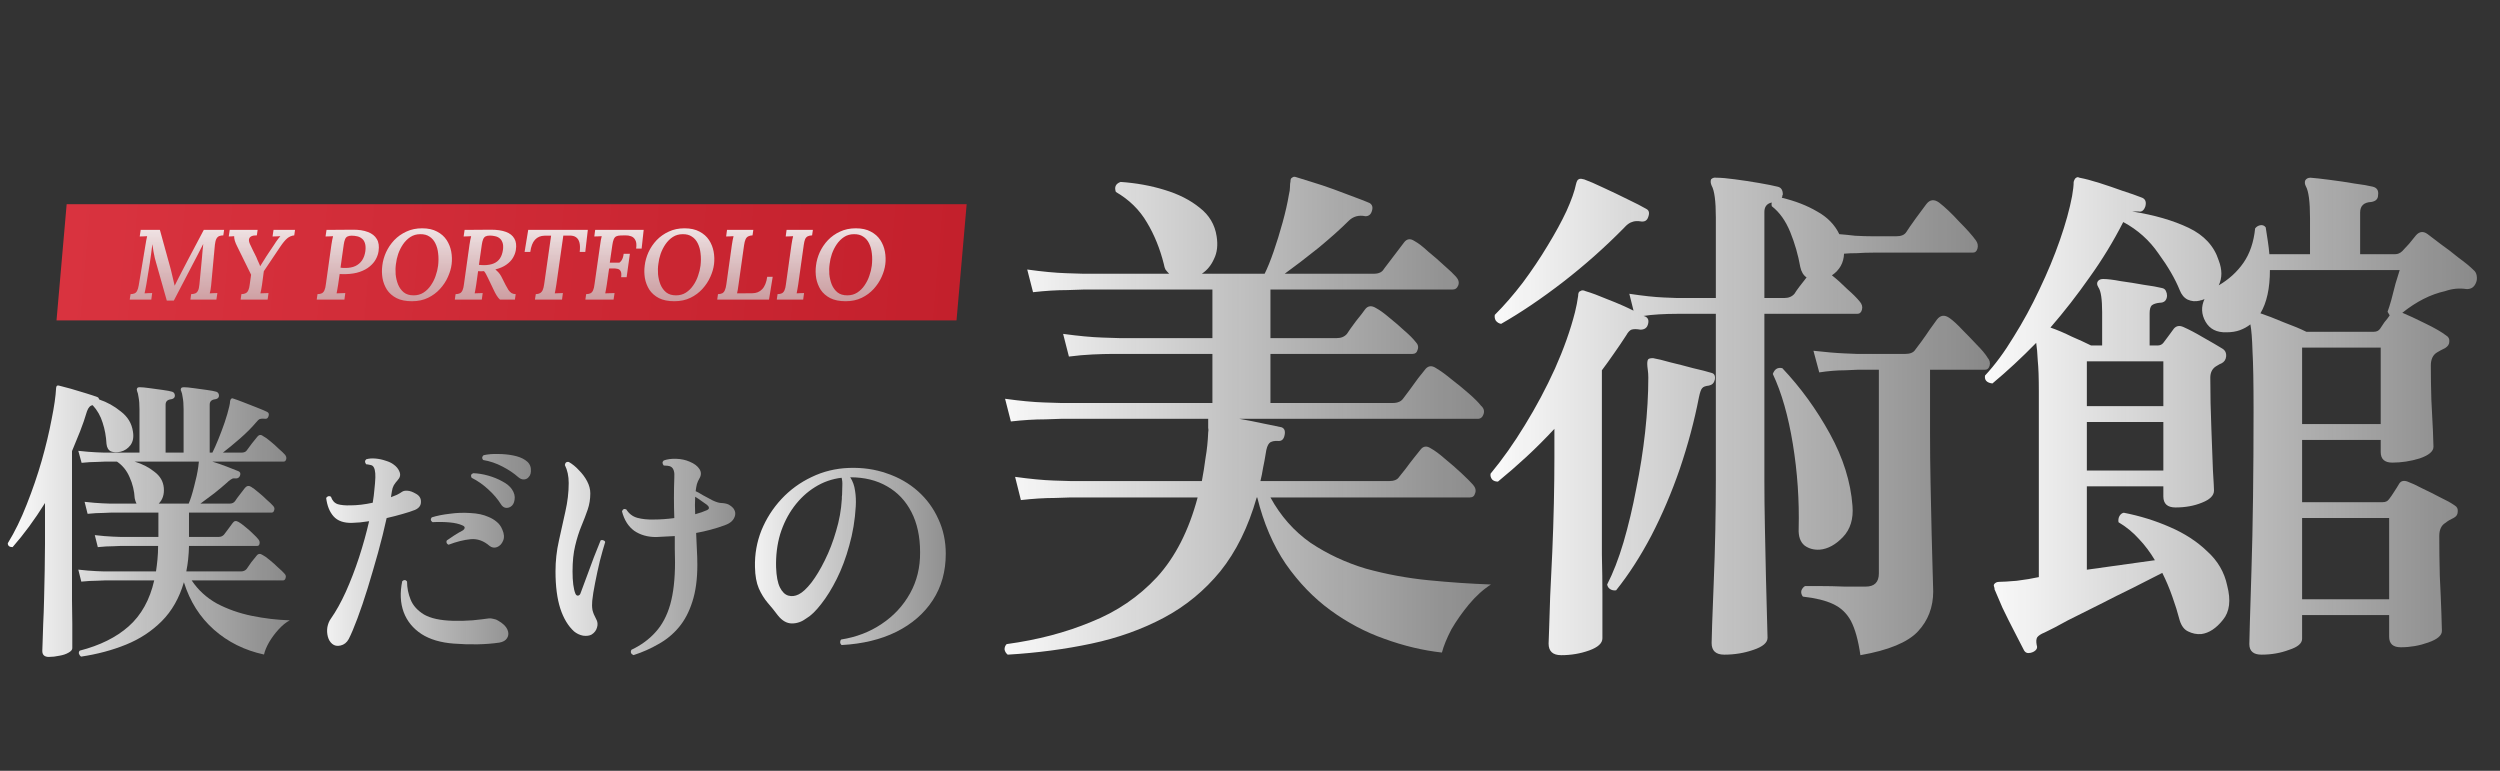 <svg width="600" height="185" viewBox="0 0 600 185" fill="none" xmlns="http://www.w3.org/2000/svg">
<rect x="0" y="0" width="600" height="185" fill="#333333" stroke="none"/>
<path d="M241.85 157.117C241.428 156.779 241.175 156.357 241.091 155.85C241.091 155.344 241.26 154.922 241.597 154.584C249.026 153.571 255.779 151.799 261.857 149.266C268.019 146.818 273.295 143.231 277.684 138.503C282.074 133.692 285.324 127.319 287.434 119.384C284.311 119.384 281.272 119.384 278.317 119.384C275.447 119.384 272.788 119.384 270.34 119.384C266.541 119.384 263.418 119.384 260.97 119.384C258.607 119.384 257.298 119.384 257.045 119.384C257.045 119.384 255.779 119.426 253.246 119.51C250.714 119.51 247.97 119.679 245.016 120.017L243.623 114.446C247.253 114.952 250.376 115.247 252.993 115.332C255.694 115.416 257.045 115.458 257.045 115.458H288.447C288.785 113.686 289.08 111.829 289.333 109.887C289.671 107.946 289.882 105.92 289.966 103.809C290.051 103.387 290.051 103.007 289.966 102.67C289.966 102.248 289.966 101.868 289.966 101.53C289.966 101.108 289.966 100.77 289.966 100.517C286.421 100.517 282.96 100.517 279.583 100.517C276.291 100.517 273.252 100.517 270.467 100.517C265.993 100.517 262.321 100.517 259.451 100.517C256.665 100.517 255.061 100.517 254.639 100.517C254.639 100.517 253.373 100.559 250.841 100.644C248.308 100.644 245.565 100.813 242.61 101.15L241.217 95.706C244.847 96.212 247.97 96.508 250.587 96.592C253.289 96.676 254.639 96.719 254.639 96.719H290.979V84.943H268.694C268.694 84.943 268.061 84.943 266.795 84.943C265.613 84.943 264.093 84.985 262.236 85.07C260.379 85.154 258.48 85.323 256.538 85.576L255.146 80.131C258.86 80.638 262.025 80.933 264.642 81.018C267.259 81.102 268.567 81.144 268.567 81.144H290.979V69.495C287.856 69.495 284.817 69.495 281.863 69.495C278.993 69.495 276.333 69.495 273.885 69.495C270.002 69.495 266.795 69.495 264.262 69.495C261.814 69.495 260.379 69.495 259.957 69.495C259.957 69.495 258.691 69.537 256.159 69.622C253.626 69.622 250.883 69.791 247.928 70.128L246.535 64.684C250.165 65.19 253.289 65.486 255.905 65.57C258.607 65.654 259.957 65.697 259.957 65.697H280.596C280.259 65.359 279.963 65.021 279.71 64.684C279.541 64.346 279.415 63.924 279.33 63.417C278.402 59.703 277.051 56.369 275.278 53.414C273.506 50.375 271.015 47.927 267.808 46.07C267.386 44.889 267.765 44.087 268.947 43.664C272.661 43.918 276.165 44.551 279.457 45.564C282.833 46.577 285.661 48.012 287.94 49.869C290.22 51.642 291.57 53.921 291.992 56.706C292.33 58.817 292.119 60.632 291.359 62.151C290.684 63.671 289.713 64.852 288.447 65.697H303.515C304.19 64.346 304.908 62.573 305.667 60.379C306.427 58.184 307.145 55.862 307.82 53.414C308.495 50.966 309.002 48.729 309.339 46.703C309.508 46.028 309.593 45.437 309.593 44.931C309.593 44.34 309.635 43.876 309.719 43.538C309.719 43.031 309.846 42.736 310.099 42.652C310.352 42.398 310.69 42.356 311.112 42.525C311.956 42.778 313.18 43.158 314.784 43.664C316.472 44.171 318.245 44.762 320.102 45.437C321.959 46.112 323.647 46.746 325.167 47.337C326.771 47.927 327.953 48.392 328.712 48.729C329.388 49.151 329.556 49.827 329.219 50.755C328.965 51.515 328.459 51.895 327.699 51.895C326.095 51.557 324.745 51.937 323.647 53.035C321.79 54.892 319.385 57.044 316.43 59.492C313.476 61.856 310.774 63.924 308.326 65.697H329.725C330.907 65.697 331.709 65.317 332.131 64.557C332.637 63.882 333.439 62.827 334.537 61.391C335.719 59.872 336.521 58.817 336.943 58.226C337.618 57.297 338.462 57.171 339.475 57.846C340.404 58.352 341.501 59.197 342.767 60.379C344.118 61.476 345.426 62.615 346.692 63.797C347.959 64.895 348.887 65.781 349.478 66.456C350.069 67.132 350.238 67.807 349.985 68.482C349.731 69.157 349.267 69.495 348.592 69.495H304.908V81.144H320.862C321.875 81.144 322.677 80.807 323.268 80.131C323.69 79.456 324.407 78.443 325.42 77.092C326.517 75.742 327.235 74.813 327.573 74.307C328.248 73.378 329.134 73.252 330.232 73.927C331.16 74.433 332.215 75.193 333.397 76.206C334.663 77.219 335.887 78.274 337.069 79.372C338.251 80.385 339.137 81.271 339.728 82.031C340.319 82.621 340.488 83.255 340.235 83.93C340.066 84.605 339.644 84.943 338.969 84.943H304.908V96.719H334.284C335.465 96.719 336.309 96.339 336.816 95.579C337.154 95.157 337.66 94.482 338.335 93.553C339.011 92.624 339.686 91.696 340.361 90.767C341.121 89.839 341.628 89.206 341.881 88.868C342.641 87.771 343.569 87.602 344.666 88.362C345.679 88.953 346.903 89.839 348.338 91.021C349.773 92.118 351.166 93.258 352.517 94.439C353.868 95.621 354.838 96.592 355.429 97.352C356.105 97.943 356.316 98.618 356.062 99.378C355.809 100.137 355.345 100.517 354.669 100.517H297.437C299.378 100.855 301.32 101.235 303.261 101.657C305.287 102.079 306.722 102.374 307.567 102.543C308.242 102.796 308.495 103.387 308.326 104.316C308.157 105.329 307.693 105.835 306.933 105.835C305.836 105.751 305.076 105.92 304.654 106.342C304.232 106.764 303.937 107.608 303.768 108.874C303.599 109.972 303.388 111.111 303.135 112.293C302.966 113.39 302.755 114.446 302.502 115.458H333.397C334.579 115.458 335.381 115.121 335.803 114.446C336.141 114.023 336.647 113.39 337.322 112.546C337.998 111.618 338.673 110.731 339.348 109.887C340.108 108.959 340.615 108.326 340.868 107.988C341.543 107.059 342.387 106.933 343.4 107.608C344.329 108.114 345.468 108.959 346.819 110.14C348.17 111.238 349.478 112.377 350.744 113.559C352.01 114.741 352.939 115.67 353.53 116.345C354.121 117.02 354.29 117.695 354.036 118.371C353.868 119.046 353.445 119.384 352.77 119.384H304.908C307.356 123.858 310.563 127.487 314.531 130.273C318.583 132.974 323.014 135.042 327.826 136.478C332.722 137.828 337.745 138.757 342.894 139.263C348.043 139.77 353.023 140.107 357.835 140.276C355.978 141.458 354.205 143.062 352.517 145.088C350.913 147.029 349.52 149.013 348.338 151.039C347.241 153.149 346.481 155.006 346.059 156.61C341.501 156.104 336.9 155.006 332.258 153.318C327.699 151.714 323.394 149.435 319.342 146.481C315.29 143.526 311.703 139.812 308.58 135.338C305.541 130.864 303.261 125.546 301.742 119.384H301.615C299.589 126.474 296.677 132.383 292.879 137.111C289.08 141.753 284.564 145.468 279.33 148.253C274.097 151.039 268.314 153.107 261.983 154.458C255.652 155.808 248.941 156.695 241.85 157.117Z" fill="url(#paint0_linear_320_233)"/>
<path d="M374.702 157.243C372.676 157.243 371.663 156.315 371.663 154.458C371.663 154.204 371.706 153.023 371.79 150.912C371.874 148.886 371.959 146.27 372.043 143.062C372.212 139.77 372.381 136.224 372.55 132.426C372.718 128.543 372.845 124.66 372.93 120.777C373.014 116.809 373.056 113.179 373.056 109.887V102.923C370.861 105.287 368.624 107.524 366.345 109.634C364.15 111.66 361.871 113.644 359.508 115.585C358.917 115.585 358.453 115.416 358.115 115.079C357.777 114.657 357.651 114.192 357.735 113.686C360.605 110.225 363.349 106.342 365.965 102.037C368.667 97.647 371.072 93.131 373.183 88.488C375.293 83.761 376.897 79.245 377.994 74.94C378.332 73.589 378.585 72.281 378.754 71.015C378.754 70.339 378.923 69.959 379.261 69.875C379.598 69.622 380.02 69.622 380.527 69.875C381.962 70.297 383.777 70.972 385.971 71.901C388.166 72.745 390.192 73.631 392.049 74.56L391.036 70.508C394.413 71.015 397.156 71.31 399.267 71.394C401.377 71.479 402.432 71.521 402.432 71.521H411.802V52.148C411.802 48.265 411.464 45.733 410.789 44.551C410.536 43.96 410.494 43.453 410.662 43.031C411 42.694 411.422 42.567 411.929 42.652C413.026 42.652 414.503 42.778 416.36 43.031C418.302 43.285 420.243 43.58 422.185 43.918C424.126 44.255 425.604 44.551 426.617 44.804C427.461 44.973 427.883 45.606 427.883 46.703C427.798 46.788 427.756 46.914 427.756 47.083C427.756 47.168 427.714 47.294 427.63 47.463C430.837 48.223 433.665 49.32 436.113 50.755C438.561 52.106 440.334 53.921 441.431 56.2C442.529 56.284 443.795 56.411 445.23 56.58C446.749 56.664 448.184 56.706 449.535 56.706H455.106C456.288 56.706 457.09 56.369 457.512 55.694C457.934 55.018 458.694 53.921 459.791 52.401C460.889 50.882 461.733 49.742 462.324 48.983C463.168 47.885 464.181 47.759 465.363 48.603C466.798 49.7 468.402 51.22 470.174 53.161C472.031 55.018 473.382 56.538 474.226 57.719C474.648 58.31 474.775 58.943 474.606 59.619C474.437 60.294 474.057 60.632 473.466 60.632H449.535C448.184 60.632 446.918 60.674 445.736 60.758C444.555 60.758 443.499 60.8 442.571 60.885C442.486 63.08 441.516 64.81 439.659 66.076C440.84 67.005 442.064 68.102 443.331 69.368C444.681 70.55 445.694 71.563 446.37 72.407C446.876 72.998 447.045 73.631 446.876 74.307C446.707 74.982 446.327 75.32 445.736 75.32H423.451V115.205C423.451 118.666 423.493 122.465 423.578 126.601C423.662 130.737 423.747 134.747 423.831 138.63C423.915 142.429 424 145.636 424.084 148.253C424.169 150.954 424.211 152.558 424.211 153.065C424.211 154.247 423.071 155.217 420.792 155.977C418.597 156.737 416.276 157.117 413.828 157.117C411.802 157.117 410.789 156.188 410.789 154.331C410.789 153.993 410.831 152.474 410.916 149.773C411 147.071 411.127 143.737 411.296 139.77C411.464 135.802 411.591 131.666 411.675 127.361C411.76 122.971 411.802 118.919 411.802 115.205V75.32H402.432C400.997 75.32 399.562 75.362 398.127 75.446C396.692 75.531 395.468 75.657 394.455 75.826L394.835 75.953C395.595 76.29 395.806 76.966 395.468 77.979C395.215 78.739 394.624 79.118 393.695 79.118C392.767 78.95 392.049 78.95 391.543 79.118C391.121 79.287 390.699 79.751 390.277 80.511C389.348 81.946 388.377 83.381 387.364 84.816C386.436 86.167 385.465 87.517 384.452 88.868V109.887C384.452 110.562 384.452 112.082 384.452 114.446C384.452 116.809 384.452 119.637 384.452 122.929C384.452 126.137 384.452 129.513 384.452 133.059C384.536 136.52 384.579 139.77 384.579 142.809C384.579 145.847 384.579 148.295 384.579 150.153C384.579 152.094 384.579 153.107 384.579 153.191C384.579 154.373 383.523 155.344 381.413 156.104C379.303 156.863 377.066 157.243 374.702 157.243ZM446.496 157.243C445.99 153.698 445.23 150.954 444.217 149.013C443.204 147.156 441.769 145.805 439.912 144.961C438.139 144.117 435.733 143.526 432.694 143.188C432.357 142.766 432.23 142.302 432.315 141.796C432.483 141.289 432.779 140.909 433.201 140.656C433.792 140.656 434.974 140.656 436.746 140.656C438.603 140.656 440.587 140.698 442.698 140.783C444.808 140.783 446.496 140.783 447.762 140.783C449.873 140.783 450.928 139.727 450.928 137.617V88.742H445.736C445.736 88.742 444.766 88.784 442.824 88.868C440.883 88.868 438.814 89.037 436.62 89.375L435.227 84.183C438.181 84.521 440.672 84.732 442.698 84.816C444.723 84.901 445.736 84.943 445.736 84.943H457.259C458.441 84.943 459.243 84.605 459.665 83.93C460.002 83.508 460.509 82.832 461.184 81.904C461.859 80.975 462.535 80.005 463.21 78.992C463.97 77.979 464.518 77.219 464.856 76.713C465.7 75.615 466.713 75.489 467.895 76.333C468.739 76.924 469.752 77.852 470.934 79.118C472.116 80.3 473.298 81.524 474.479 82.79C475.661 83.972 476.505 84.985 477.012 85.829C477.518 86.42 477.687 87.053 477.518 87.728C477.349 88.404 476.97 88.742 476.379 88.742H463.21V103.936C463.21 107.819 463.252 111.871 463.337 116.092C463.421 120.228 463.506 124.195 463.59 127.994C463.674 131.708 463.759 134.831 463.843 137.364C463.928 139.896 463.97 141.416 463.97 141.922C463.97 145.721 462.746 148.929 460.298 151.545C457.85 154.162 453.249 156.062 446.496 157.243ZM387.871 141.669C387.364 141.753 386.9 141.669 386.478 141.416C386.056 141.162 385.803 140.783 385.718 140.276C387.153 137.49 388.462 134.114 389.643 130.146C390.825 126.095 391.838 121.832 392.682 117.358C393.611 112.799 394.328 108.241 394.835 103.683C395.341 99.04 395.595 94.693 395.595 90.641C395.595 89.966 395.552 89.332 395.468 88.742C395.384 88.151 395.341 87.686 395.341 87.349C395.341 86.758 395.426 86.378 395.595 86.209C395.763 86.04 396.143 85.956 396.734 85.956C397.747 86.125 399.14 86.462 400.913 86.969C402.685 87.391 404.5 87.855 406.357 88.362C408.214 88.784 409.692 89.164 410.789 89.501C411.464 89.67 411.718 90.219 411.549 91.147C411.38 91.907 410.916 92.371 410.156 92.54C409.312 92.624 408.763 92.836 408.51 93.173C408.257 93.427 408.003 94.144 407.75 95.326C406.653 100.982 405.133 106.679 403.192 112.42C401.25 118.075 398.971 123.436 396.354 128.5C393.738 133.481 390.91 137.87 387.871 141.669ZM436.746 131.919C435.311 132.004 434.087 131.666 433.074 130.906C432.061 130.062 431.597 128.711 431.682 126.854C431.85 120.101 431.386 113.348 430.289 106.595C429.191 99.842 427.587 94.228 425.477 89.754C425.899 88.573 426.659 88.108 427.756 88.362C432.146 93.004 435.944 98.238 439.152 104.063C442.36 109.887 444.175 115.67 444.597 121.41C444.85 124.533 444.09 127.023 442.318 128.88C440.545 130.737 438.688 131.75 436.746 131.919ZM360.267 77.725C359.761 77.641 359.339 77.388 359.001 76.966C358.748 76.544 358.664 76.079 358.748 75.573C361.027 73.294 363.264 70.719 365.459 67.849C367.654 64.895 369.637 61.94 371.41 58.986C373.267 55.947 374.787 53.161 375.968 50.629C377.15 48.012 377.91 45.859 378.248 44.171C378.416 43.496 378.627 43.116 378.881 43.031C379.134 42.863 379.514 42.863 380.02 43.031C380.105 43.031 380.147 43.031 380.147 43.031C381.329 43.453 382.89 44.129 384.832 45.057C386.858 45.986 388.799 46.914 390.656 47.843C392.598 48.772 394.075 49.531 395.088 50.122C395.763 50.46 395.932 51.093 395.595 52.022C395.341 52.866 394.793 53.245 393.949 53.161C393.02 52.992 392.26 53.035 391.669 53.288C391.078 53.456 390.445 53.921 389.77 54.681C385.212 59.323 380.316 63.671 375.082 67.722C369.933 71.69 364.995 75.024 360.267 77.725ZM423.451 71.521H428.263C429.276 71.521 430.078 71.183 430.669 70.508C430.922 70.086 431.302 69.537 431.808 68.862C432.399 68.102 432.99 67.343 433.581 66.583C432.821 66.076 432.315 65.232 432.061 64.05C431.555 61.18 430.753 58.395 429.656 55.694C428.558 52.992 427.081 50.924 425.224 49.489C425.139 49.151 425.139 48.856 425.224 48.603C424.042 48.856 423.451 49.616 423.451 50.882V71.521Z" fill="url(#paint1_linear_320_233)"/>
<path d="M542.755 157.117C540.813 157.117 539.842 156.273 539.842 154.584C539.842 154.247 539.884 152.516 539.969 149.393C540.053 146.27 540.18 142.133 540.349 136.984C540.518 131.75 540.644 125.841 540.729 119.257C540.813 112.673 540.855 105.709 540.855 98.365C540.855 91.865 540.771 87.18 540.602 84.31C540.518 81.355 540.349 79.203 540.095 77.852C539.336 78.443 538.492 78.907 537.563 79.245C536.635 79.583 535.579 79.751 534.398 79.751C532.034 79.836 530.346 78.992 529.333 77.219C528.32 75.446 528.235 73.631 529.079 71.774C528.911 71.859 528.7 71.943 528.446 72.028C528.278 72.028 528.109 72.07 527.94 72.154C526.927 72.407 525.956 72.323 525.028 71.901C524.183 71.479 523.55 70.719 523.128 69.622C522.031 66.921 520.343 64.008 518.063 60.885C515.869 57.677 513.041 55.145 509.58 53.288C507.216 57.931 504.515 62.362 501.476 66.583C498.522 70.804 495.398 74.813 492.106 78.612C493.795 79.203 495.483 79.92 497.171 80.764C498.944 81.524 500.505 82.242 501.856 82.917H504.515V74.94C504.515 71.817 504.22 69.833 503.629 68.989C503.207 68.313 503.207 67.765 503.629 67.343C503.882 67.089 504.262 66.963 504.768 66.963C505.781 66.963 507.174 67.132 508.947 67.469C510.804 67.722 512.661 68.018 514.518 68.356C516.375 68.609 517.81 68.862 518.823 69.115C519.33 69.2 519.667 69.453 519.836 69.875C520.005 70.213 520.089 70.593 520.089 71.015C520.005 72.112 519.414 72.661 518.317 72.661C517.473 72.745 516.839 72.956 516.417 73.294C516.08 73.631 515.911 74.264 515.911 75.193V82.917H517.81C518.401 82.917 518.865 82.706 519.203 82.284C519.541 81.862 519.921 81.355 520.343 80.764C520.849 80.089 521.313 79.456 521.735 78.865C522.326 78.19 523.086 78.063 524.015 78.485C525.365 79.076 526.969 79.92 528.826 81.018C530.768 82.115 532.287 83.001 533.385 83.677C534.06 84.099 534.355 84.732 534.271 85.576C534.187 86.336 533.807 86.884 533.131 87.222C532.878 87.306 532.625 87.433 532.372 87.602C532.203 87.686 531.992 87.813 531.739 87.982C530.894 88.573 530.472 89.459 530.472 90.641C530.472 94.693 530.557 98.745 530.726 102.796C530.894 106.764 531.021 110.14 531.105 112.926C531.274 115.627 531.359 117.231 531.359 117.738C531.359 118.919 530.388 119.89 528.446 120.65C526.589 121.41 524.479 121.79 522.115 121.79C520.174 121.79 519.203 120.903 519.203 119.13V116.725H500.843V136.731L517.177 134.452C516.08 132.594 514.814 130.906 513.379 129.387C511.943 127.783 510.297 126.432 508.44 125.335C508.356 124.744 508.44 124.238 508.694 123.815C508.947 123.393 509.284 123.14 509.707 123.056C513.59 123.815 517.262 124.955 520.723 126.474C524.268 127.994 527.265 129.935 529.713 132.299C532.245 134.578 533.849 137.322 534.524 140.529C535.453 144.075 535.115 146.818 533.511 148.76C531.907 150.786 530.177 151.925 528.32 152.178C527.222 152.263 526.167 152.052 525.154 151.545C524.226 151.123 523.55 150.237 523.128 148.886C522.622 146.945 522.031 145.046 521.356 143.188C520.68 141.247 519.878 139.348 518.95 137.49C516.924 138.503 514.603 139.685 511.986 141.036C509.369 142.302 506.668 143.653 503.882 145.088C501.181 146.438 498.648 147.705 496.285 148.886C494.006 150.153 492.148 151.123 490.713 151.799C489.869 152.136 489.278 152.516 488.941 152.938C488.687 153.36 488.645 153.993 488.814 154.838C489.067 155.513 488.772 156.062 487.928 156.484C487.59 156.652 487.21 156.737 486.788 156.737C486.366 156.737 486.028 156.526 485.775 156.104C485.269 155.091 484.509 153.614 483.496 151.672C482.483 149.73 481.512 147.789 480.584 145.847C479.74 143.822 479.107 142.344 478.684 141.416C478.684 141.331 478.684 141.247 478.684 141.162C478.516 140.74 478.473 140.445 478.558 140.276C478.811 139.854 479.233 139.643 479.824 139.643C480.584 139.643 481.977 139.559 484.003 139.39C486.028 139.137 487.801 138.841 489.321 138.503V93.933C489.321 90.725 489.236 88.277 489.067 86.589C488.983 84.816 488.856 83.381 488.687 82.284C485.227 85.829 481.723 89.079 478.178 92.034C476.827 91.865 476.236 91.232 476.405 90.134C478.769 87.602 481.048 84.521 483.243 80.891C485.522 77.261 487.59 73.463 489.447 69.495C491.389 65.443 493.035 61.476 494.385 57.593C495.736 53.71 496.707 50.207 497.298 47.083C497.551 45.648 497.678 44.509 497.678 43.664C497.846 43.074 498.057 42.736 498.311 42.652C498.479 42.483 498.733 42.483 499.07 42.652C500.421 42.905 502.025 43.327 503.882 43.918C505.739 44.509 507.596 45.142 509.453 45.817C511.31 46.408 512.872 46.957 514.138 47.463C514.898 47.801 515.151 48.476 514.898 49.489C514.56 50.502 514.012 50.924 513.252 50.755H511.732C517.051 51.599 521.567 52.908 525.281 54.681C528.995 56.453 531.401 59.07 532.498 62.531C533.342 64.726 533.342 66.71 532.498 68.482C534.946 67.047 536.93 65.232 538.449 63.038C539.969 60.843 540.897 58.099 541.235 54.807C541.573 54.385 541.995 54.132 542.501 54.047C543.008 53.963 543.43 54.132 543.767 54.554C543.936 55.651 544.105 56.749 544.274 57.846C544.443 58.943 544.569 59.999 544.654 61.012H554.404V52.275C554.404 48.392 554.066 45.859 553.391 44.678C553.137 44.171 553.095 43.707 553.264 43.285C553.517 42.863 553.939 42.652 554.53 42.652C555.628 42.736 557.147 42.905 559.089 43.158C561.115 43.411 563.098 43.707 565.04 44.044C566.981 44.298 568.459 44.551 569.472 44.804C570.484 45.057 570.907 45.733 570.738 46.83C570.738 47.759 570.189 48.307 569.092 48.476C567.319 48.56 566.433 49.405 566.433 51.008V61.012H574.79C575.465 61.012 576.056 60.758 576.562 60.252C576.984 59.83 577.533 59.239 578.208 58.479C578.884 57.635 579.432 56.96 579.854 56.453C580.699 55.525 581.627 55.44 582.64 56.2C583.315 56.706 584.371 57.508 585.806 58.606C587.241 59.619 588.676 60.716 590.111 61.898C591.63 62.995 592.812 63.966 593.656 64.81C594.078 65.148 594.331 65.612 594.416 66.203C594.5 66.794 594.458 67.3 594.289 67.722C593.867 68.904 593.065 69.453 591.883 69.368C590.195 69.115 588.507 69.284 586.819 69.875C583.358 70.635 579.939 72.365 576.562 75.067C577.997 75.657 579.812 76.501 582.007 77.599C584.286 78.696 585.974 79.667 587.072 80.511C587.663 80.849 587.916 81.355 587.832 82.031C587.832 82.621 587.494 83.128 586.819 83.55C586.481 83.719 586.143 83.888 585.806 84.056C585.552 84.225 585.257 84.394 584.919 84.563C583.906 85.154 583.4 86.209 583.4 87.728C583.4 90.261 583.442 93.004 583.526 95.959C583.695 98.829 583.822 101.319 583.906 103.43C583.991 105.54 584.033 106.806 584.033 107.228C584.033 108.326 582.936 109.254 580.741 110.014C578.546 110.689 576.351 111.027 574.156 111.027C572.299 111.027 571.371 110.183 571.371 108.494V105.582H552.504V120.523H571.877C572.553 120.523 573.059 120.27 573.397 119.764C573.734 119.342 574.114 118.793 574.536 118.118C575.043 117.358 575.465 116.682 575.803 116.092C576.225 115.416 576.9 115.247 577.828 115.585C578.757 115.923 579.939 116.471 581.374 117.231C582.809 117.906 584.244 118.624 585.679 119.384C587.114 120.059 588.254 120.692 589.098 121.283C589.689 121.621 589.942 122.127 589.857 122.802C589.857 123.478 589.52 123.984 588.844 124.322C588.085 124.66 587.452 125.039 586.945 125.462C585.932 126.052 585.426 127.108 585.426 128.627C585.426 131.666 585.468 134.874 585.552 138.25C585.721 141.627 585.848 144.581 585.932 147.114C586.017 149.562 586.059 150.997 586.059 151.419C586.059 152.516 584.961 153.445 582.767 154.204C580.656 154.964 578.462 155.344 576.182 155.344C574.325 155.344 573.397 154.5 573.397 152.812V147.62H552.504V153.318C552.504 154.415 551.449 155.302 549.339 155.977C547.313 156.737 545.118 157.117 542.755 157.117ZM553.517 79.625H569.725C570.4 79.625 570.907 79.372 571.244 78.865C571.497 78.443 571.835 77.936 572.257 77.346C572.764 76.755 573.186 76.206 573.523 75.7C573.355 75.446 573.186 75.151 573.017 74.813C573.27 74.138 573.566 73.209 573.903 72.028C574.241 70.761 574.579 69.453 574.916 68.102C575.338 66.752 575.676 65.654 575.929 64.81H544.78C544.78 69.2 544.021 72.661 542.501 75.193C544.021 75.7 545.878 76.417 548.073 77.346C550.352 78.19 552.167 78.95 553.517 79.625ZM552.504 143.822H573.397V124.322H552.504V143.822ZM552.504 101.783H571.371V83.423H552.504V101.783ZM500.843 112.926H519.203V101.277H500.843V112.926ZM500.843 97.478H519.203V86.716H500.843V97.478Z" fill="url(#paint2_linear_320_233)"/>
<path d="M19.44 157.59C19.2 157.398 19.032 157.158 18.936 156.87C18.888 156.582 18.96 156.342 19.152 156.15C24 154.902 27.912 152.958 30.888 150.318C33.912 147.63 35.952 143.958 37.008 139.302H25.056C25.056 139.302 24.48 139.326 23.328 139.374C22.176 139.374 20.904 139.446 19.512 139.59L18.792 136.71C20.472 136.902 21.912 137.022 23.112 137.07C24.36 137.118 24.984 137.142 24.984 137.142H37.44C37.584 136.182 37.704 135.198 37.8 134.19C37.896 133.182 37.944 132.126 37.944 131.022H29.016C29.016 131.022 28.44 131.046 27.288 131.094C26.136 131.094 24.864 131.166 23.472 131.31L22.752 128.43C24.432 128.622 25.872 128.742 27.072 128.79C28.32 128.838 28.944 128.862 28.944 128.862H38.016V123.03H26.568C26.568 123.03 25.992 123.054 24.84 123.102C23.688 123.102 22.416 123.174 21.024 123.318L20.304 120.438C21.984 120.63 23.424 120.75 24.624 120.798C25.872 120.846 26.496 120.87 26.496 120.87H32.76C32.568 120.486 32.424 120.054 32.328 119.574C32.232 117.798 31.824 116.118 31.104 114.534C30.432 112.95 29.424 111.702 28.08 110.79H25.056C25.056 110.79 24.48 110.814 23.328 110.862C22.224 110.862 20.976 110.934 19.584 111.078L18.792 108.198C20.52 108.39 21.984 108.51 23.184 108.558C24.432 108.606 25.056 108.63 25.056 108.63H33.48V98.262C33.48 97.062 33.408 96.102 33.264 95.382C33.168 94.662 33.048 94.158 32.904 93.87C32.808 93.582 32.808 93.366 32.904 93.222C32.952 93.03 33.168 92.934 33.552 92.934C34.08 92.934 34.848 93.006 35.856 93.15C36.912 93.294 37.968 93.438 39.024 93.582C40.08 93.726 40.848 93.87 41.328 94.014C41.76 94.158 41.976 94.494 41.976 95.022C41.928 95.454 41.64 95.718 41.112 95.814C40.2 95.91 39.744 96.342 39.744 97.11V108.63H44.064V98.262C44.064 97.062 43.992 96.102 43.848 95.382C43.752 94.662 43.632 94.158 43.488 93.87C43.344 93.63 43.344 93.39 43.488 93.15C43.584 93.006 43.8 92.934 44.136 92.934C44.664 92.934 45.432 93.006 46.44 93.15C47.496 93.294 48.552 93.438 49.608 93.582C50.664 93.726 51.432 93.87 51.912 94.014C52.344 94.158 52.56 94.494 52.56 95.022C52.512 95.454 52.224 95.718 51.696 95.814C50.784 95.91 50.328 96.342 50.328 97.11V108.63H50.976C51.408 107.766 51.888 106.686 52.416 105.39C52.944 104.094 53.448 102.75 53.928 101.358C54.408 99.918 54.768 98.67 55.008 97.614C55.152 97.038 55.224 96.582 55.224 96.246C55.32 95.91 55.416 95.718 55.512 95.67C55.704 95.574 55.872 95.574 56.016 95.67C56.496 95.814 57.288 96.102 58.392 96.534C59.496 96.966 60.6 97.398 61.704 97.83C62.808 98.262 63.6 98.598 64.08 98.838C64.512 99.03 64.632 99.39 64.44 99.918C64.296 100.398 63.984 100.59 63.504 100.494C63.024 100.446 62.64 100.47 62.352 100.566C62.112 100.662 61.8 100.95 61.416 101.43C60.408 102.63 59.136 103.902 57.6 105.246C56.112 106.542 54.744 107.67 53.496 108.63H57.96C58.584 108.63 59.016 108.438 59.256 108.054C59.544 107.67 59.952 107.118 60.48 106.398C61.056 105.678 61.464 105.174 61.704 104.886C62.136 104.31 62.616 104.238 63.144 104.67C63.624 104.91 64.2 105.318 64.872 105.894C65.592 106.47 66.264 107.07 66.888 107.694C67.56 108.27 68.064 108.75 68.4 109.134C68.688 109.47 68.784 109.83 68.688 110.214C68.592 110.598 68.376 110.79 68.04 110.79H50.976C52.08 111.126 53.256 111.534 54.504 112.014C55.752 112.494 56.664 112.854 57.24 113.094C57.672 113.286 57.792 113.646 57.6 114.174C57.408 114.606 57.096 114.822 56.664 114.822C56.232 114.774 55.92 114.798 55.728 114.894C55.536 114.99 55.248 115.182 54.864 115.47C54.768 115.566 54.696 115.638 54.648 115.686C53.736 116.502 52.68 117.39 51.48 118.35C50.28 119.262 49.152 120.102 48.096 120.87H55.08C55.704 120.87 56.16 120.654 56.448 120.222C56.688 119.838 57.072 119.31 57.6 118.638C58.176 117.918 58.584 117.39 58.824 117.054C59.256 116.574 59.736 116.502 60.264 116.838C60.744 117.126 61.32 117.558 61.992 118.134C62.712 118.71 63.384 119.31 64.008 119.934C64.68 120.51 65.184 120.99 65.52 121.374C65.856 121.71 65.952 122.07 65.808 122.454C65.712 122.838 65.496 123.03 65.16 123.03H45.36V128.862H52.488C53.016 128.862 53.448 128.67 53.784 128.286C54.024 127.95 54.384 127.47 54.864 126.846C55.344 126.174 55.68 125.718 55.872 125.478C56.208 124.998 56.664 124.926 57.24 125.262C57.672 125.502 58.2 125.886 58.824 126.414C59.496 126.942 60.12 127.494 60.696 128.07C61.32 128.646 61.776 129.126 62.064 129.51C62.304 129.846 62.376 130.182 62.28 130.518C62.232 130.854 62.04 131.022 61.704 131.022H45.36C45.312 133.23 45.096 135.27 44.712 137.142H57.816C58.392 137.142 58.848 136.95 59.184 136.566C59.424 136.182 59.808 135.63 60.336 134.91C60.912 134.19 61.32 133.686 61.56 133.398C61.944 132.87 62.424 132.798 63 133.182C63.48 133.422 64.056 133.83 64.728 134.406C65.448 134.982 66.12 135.582 66.744 136.206C67.416 136.782 67.92 137.262 68.256 137.646C68.592 137.982 68.688 138.342 68.544 138.726C68.448 139.11 68.232 139.302 67.896 139.302H46.008C47.544 141.606 49.56 143.454 52.056 144.846C54.6 146.19 57.384 147.174 60.408 147.798C63.48 148.422 66.528 148.782 69.552 148.878C68.64 149.358 67.728 150.102 66.816 151.11C65.952 152.07 65.208 153.078 64.584 154.134C63.96 155.238 63.552 156.222 63.36 157.086C58.704 156.078 54.696 154.086 51.336 151.11C47.976 148.134 45.576 144.342 44.136 139.734C43.032 143.526 41.256 146.646 38.808 149.094C36.408 151.494 33.552 153.366 30.24 154.71C26.928 156.054 23.328 157.014 19.44 157.59ZM11.736 157.662C10.68 157.662 10.152 157.182 10.152 156.222C10.152 156.078 10.176 155.406 10.224 154.206C10.272 153.054 10.32 151.566 10.368 149.742C10.464 147.87 10.536 145.83 10.584 143.622C10.632 141.414 10.68 139.182 10.728 136.926C10.776 134.67 10.8 132.558 10.8 130.59V120.726C8.352 124.662 5.76 128.19 3.024 131.31C2.256 131.31 1.872 130.998 1.872 130.374C3.552 127.638 5.064 124.542 6.408 121.086C7.8 117.582 9 114.078 10.008 110.574C11.016 107.022 11.808 103.71 12.384 100.638C13.008 97.566 13.368 95.07 13.464 93.15C13.464 93.006 13.512 92.838 13.608 92.646C13.752 92.502 13.968 92.478 14.256 92.574C14.88 92.718 15.792 92.958 16.992 93.294C18.192 93.63 19.392 93.99 20.592 94.374C21.84 94.758 22.776 95.07 23.4 95.31C23.544 95.358 23.64 95.454 23.688 95.598C23.736 95.694 23.784 95.79 23.832 95.886C25.704 96.51 27.432 97.47 29.016 98.766C30.648 100.014 31.608 101.598 31.896 103.518C32.136 104.862 31.944 105.966 31.32 106.83C30.696 107.646 29.904 108.174 28.944 108.414C28.032 108.606 27.264 108.582 26.64 108.342C26.016 108.054 25.656 107.454 25.56 106.542C25.464 104.718 25.152 103.014 24.624 101.43C24.144 99.846 23.352 98.454 22.248 97.254C21.672 97.302 21.216 97.782 20.88 98.694C20.4 100.326 19.848 101.934 19.224 103.518C18.6 105.102 17.952 106.686 17.28 108.27V130.662C17.28 131.142 17.28 132.078 17.28 133.47C17.28 134.862 17.28 136.494 17.28 138.366C17.28 140.238 17.28 142.158 17.28 144.126C17.328 146.094 17.352 147.942 17.352 149.67C17.352 151.398 17.352 152.79 17.352 153.846C17.352 154.95 17.352 155.526 17.352 155.574C17.352 155.958 17.04 156.318 16.416 156.654C15.84 156.99 15.12 157.23 14.256 157.374C13.392 157.566 12.552 157.662 11.736 157.662ZM38.088 120.87H45.288C45.72 119.862 46.152 118.494 46.584 116.766C47.064 114.99 47.4 113.406 47.592 112.014C47.64 111.774 47.664 111.558 47.664 111.366C47.712 111.174 47.736 110.982 47.736 110.79H32.328C34.2 111.366 35.784 112.182 37.08 113.238C38.424 114.246 39.168 115.518 39.312 117.054C39.456 118.638 39.048 119.91 38.088 120.87Z" fill="url(#paint3_linear_320_233)"/>
<path d="M79.718 154.521C79.219 154.099 78.874 153.523 78.682 152.793C78.49 152.064 78.451 151.315 78.566 150.547C78.72 149.741 78.989 149.069 79.373 148.531C80.64 146.726 81.85 144.557 83.002 142.022C84.154 139.449 85.21 136.704 86.17 133.785C87.13 130.829 87.936 127.929 88.589 125.088C87.859 125.203 87.13 125.299 86.4 125.376C85.709 125.414 85.056 125.453 84.442 125.491C82.483 125.529 81.024 125.011 80.064 123.936C79.104 122.861 78.509 121.382 78.278 119.501C78.624 119.04 79.008 118.944 79.43 119.213C79.738 120.134 80.275 120.729 81.043 120.998C81.811 121.229 82.829 121.325 84.096 121.286C85.747 121.286 87.533 121.075 89.453 120.653C89.645 119.539 89.779 118.483 89.856 117.485C89.971 116.486 90.048 115.526 90.086 114.605C90.125 113.107 89.894 112.166 89.395 111.782C89.242 111.667 89.011 111.59 88.704 111.552C88.397 111.475 88.128 111.437 87.898 111.437C87.514 110.976 87.514 110.573 87.898 110.227C88.55 110.035 89.299 109.977 90.144 110.054C90.989 110.131 91.795 110.304 92.563 110.573C93.331 110.803 93.946 111.091 94.406 111.437C95.136 111.936 95.635 112.55 95.904 113.28C96.173 113.971 96.019 114.624 95.443 115.238C95.098 115.622 94.79 116.025 94.522 116.448C94.291 116.87 94.138 117.35 94.061 117.888C94.022 118.118 93.984 118.349 93.946 118.579C93.907 118.809 93.869 119.059 93.83 119.328C94.33 119.136 94.81 118.944 95.27 118.752C95.731 118.521 96.154 118.272 96.538 118.003C96.845 117.811 97.267 117.734 97.805 117.773C98.381 117.811 99.034 118.041 99.763 118.464C100.646 118.925 101.069 119.597 101.03 120.48C101.03 121.325 100.55 121.958 99.59 122.381C98.822 122.688 97.824 123.014 96.595 123.36C95.405 123.705 94.138 124.032 92.794 124.339C92.218 126.989 91.526 129.773 90.72 132.691C89.914 135.571 89.088 138.393 88.243 141.158C87.398 143.885 86.573 146.323 85.766 148.473C84.96 150.624 84.269 152.256 83.693 153.369C83.232 154.214 82.579 154.733 81.734 154.925C80.928 155.117 80.256 154.982 79.718 154.521ZM108.922 154.464C105.773 154.233 103.181 153.465 101.146 152.16C99.11 150.816 97.69 149.069 96.883 146.918C96.077 144.729 95.962 142.253 96.538 139.488C96.96 139.104 97.344 139.123 97.69 139.545C97.69 141.043 97.978 142.502 98.554 143.923C99.13 145.344 100.205 146.534 101.779 147.494C103.392 148.416 105.715 148.915 108.749 148.992C110.362 149.03 111.917 148.992 113.414 148.877C114.95 148.723 116.256 148.569 117.331 148.416C117.638 148.377 118.003 148.416 118.426 148.531C118.886 148.608 119.251 148.742 119.52 148.934C120.672 149.587 121.421 150.297 121.766 151.065C122.112 151.833 122.093 152.525 121.709 153.139C121.363 153.715 120.73 154.08 119.808 154.233C118.195 154.464 116.467 154.598 114.624 154.637C112.781 154.675 110.88 154.617 108.922 154.464ZM117.504 131.021C116.083 129.792 114.566 129.254 112.954 129.408C111.341 129.561 109.574 130.003 107.654 130.733C107.462 130.656 107.309 130.521 107.194 130.329C107.117 130.099 107.136 129.888 107.251 129.696C107.789 129.312 108.384 128.909 109.037 128.486C109.69 128.064 110.381 127.661 111.11 127.277C111.341 127.123 111.475 126.931 111.514 126.701C111.552 126.47 111.398 126.278 111.053 126.125C110.246 125.741 109.19 125.491 107.885 125.376C106.618 125.261 105.254 125.241 103.795 125.318C103.334 124.973 103.277 124.589 103.622 124.166C104.851 123.782 106.291 123.494 107.942 123.302C109.594 123.072 111.245 123.014 112.896 123.129C114.586 123.206 116.026 123.513 117.216 124.051C117.984 124.358 118.656 124.761 119.232 125.261C119.808 125.721 120.25 126.336 120.557 127.104C121.018 128.141 121.075 129.043 120.73 129.811C120.422 130.541 119.942 131.04 119.29 131.309C118.637 131.539 118.042 131.443 117.504 131.021ZM122.515 121.632C122.131 121.862 121.728 121.939 121.306 121.862C120.883 121.785 120.518 121.497 120.211 120.998C119.443 119.769 118.445 118.598 117.216 117.485C115.987 116.333 114.643 115.392 113.184 114.662C112.915 114.125 113.05 113.76 113.587 113.568C114.739 113.606 115.93 113.798 117.158 114.144C118.387 114.489 119.52 114.95 120.557 115.526C121.594 116.064 122.362 116.697 122.861 117.427C123.437 118.272 123.648 119.117 123.494 119.961C123.379 120.768 123.053 121.325 122.515 121.632ZM124.416 114.547C123.341 113.587 122.054 112.723 120.557 111.955C119.098 111.187 117.562 110.669 115.949 110.4C115.795 110.208 115.718 110.016 115.718 109.824C115.757 109.593 115.872 109.401 116.064 109.248C117.101 109.017 118.253 108.921 119.52 108.96C120.787 108.96 121.997 109.075 123.149 109.305C124.339 109.536 125.299 109.901 126.029 110.4C126.874 110.937 127.334 111.648 127.411 112.531C127.488 113.414 127.315 114.067 126.893 114.489C126.624 114.835 126.259 115.027 125.798 115.065C125.338 115.104 124.877 114.931 124.416 114.547Z" fill="url(#paint4_linear_320_233)"/>
<path d="M152.042 157.229C151.427 156.96 151.254 156.537 151.523 155.961C153.866 154.848 155.805 153.427 157.341 151.699C158.915 149.971 160.086 147.763 160.854 145.075C161.622 142.349 162.006 138.969 162.006 134.937C162.006 133.785 161.987 132.691 161.949 131.654C161.949 130.617 161.949 129.619 161.949 128.659C161.181 128.697 160.413 128.736 159.645 128.774C158.915 128.813 158.186 128.851 157.456 128.889C155.421 128.889 153.674 128.39 152.214 127.392C150.794 126.355 149.814 124.8 149.277 122.726C149.469 122.189 149.814 122.035 150.314 122.265C150.966 123.302 151.85 123.974 152.963 124.281C154.115 124.589 155.421 124.723 156.88 124.685C158.454 124.685 160.106 124.569 161.834 124.339C161.718 121.075 161.718 117.869 161.834 114.72C161.949 113.299 161.68 112.397 161.027 112.013C160.835 111.897 160.566 111.821 160.221 111.782C159.875 111.744 159.568 111.725 159.299 111.725C158.915 111.264 158.915 110.861 159.299 110.515C160.144 110.208 161.142 110.073 162.294 110.112C163.485 110.15 164.56 110.381 165.52 110.803C166.634 111.264 167.421 111.859 167.882 112.589C168.342 113.318 168.323 114.086 167.824 114.893C167.594 115.277 167.402 115.718 167.248 116.217C167.133 116.678 167.037 117.235 166.96 117.888C167.344 118.041 167.901 118.349 168.63 118.809C169.398 119.232 170.186 119.654 170.992 120.077C171.798 120.461 172.451 120.672 172.95 120.71C173.834 120.749 174.486 120.883 174.909 121.113C175.331 121.344 175.677 121.613 175.946 121.92C176.522 122.649 176.618 123.417 176.234 124.224C175.888 125.03 175.12 125.645 173.93 126.067C171.702 126.873 169.418 127.488 167.075 127.91C167.152 129.216 167.21 130.521 167.248 131.827C167.325 133.094 167.363 134.342 167.363 135.571C167.363 139.027 166.96 141.984 166.154 144.441C165.386 146.861 164.31 148.896 162.928 150.547C161.546 152.198 159.914 153.542 158.032 154.579C156.189 155.654 154.192 156.537 152.042 157.229ZM142.019 152.275C141.482 152.582 140.79 152.678 139.946 152.563C139.139 152.409 138.41 152.064 137.757 151.526C136.336 150.221 135.242 148.397 134.474 146.054C133.706 143.673 133.322 140.697 133.322 137.126C133.322 134.63 133.59 132.192 134.128 129.811C134.666 127.43 135.184 125.088 135.683 122.784C136.221 120.441 136.49 118.157 136.49 115.929C136.49 114.278 136.182 112.838 135.568 111.609C135.645 111.033 135.952 110.784 136.49 110.861C137.373 111.36 138.198 112.032 138.966 112.877C139.773 113.683 140.426 114.566 140.925 115.526C141.424 116.486 141.674 117.446 141.674 118.406C141.674 119.789 141.462 121.094 141.04 122.323C140.618 123.552 140.118 124.857 139.542 126.24C138.966 127.622 138.467 129.197 138.045 130.963C137.622 132.691 137.411 134.745 137.411 137.126C137.411 139.584 137.642 141.369 138.102 142.483C138.256 142.829 138.467 142.982 138.736 142.944C139.005 142.905 139.197 142.733 139.312 142.425C139.734 141.273 140.234 139.929 140.81 138.393C141.386 136.819 141.962 135.264 142.538 133.728C143.152 132.153 143.69 130.809 144.15 129.696C144.381 129.581 144.611 129.581 144.842 129.696C145.072 129.773 145.206 129.907 145.245 130.099C144.861 131.328 144.438 132.825 143.978 134.592C143.555 136.358 143.171 138.125 142.826 139.891C142.48 141.619 142.25 143.059 142.134 144.211C142.058 144.979 142.077 145.709 142.192 146.4C142.346 147.053 142.634 147.763 143.056 148.531C143.44 149.184 143.517 149.875 143.286 150.605C143.094 151.296 142.672 151.853 142.019 152.275ZM166.845 123.417C167.382 123.264 167.882 123.11 168.342 122.957C168.842 122.765 169.283 122.592 169.667 122.438C170.051 122.246 170.205 122.035 170.128 121.805C170.09 121.574 169.917 121.344 169.61 121.113C169.456 120.998 169.072 120.729 168.458 120.307C167.882 119.885 167.344 119.52 166.845 119.213C166.768 120.48 166.768 121.881 166.845 123.417Z" fill="url(#paint5_linear_320_233)"/>
<path d="M201.987 154.809C201.757 154.617 201.642 154.387 201.642 154.118C201.642 153.849 201.718 153.638 201.872 153.485C205.52 152.909 208.765 151.661 211.606 149.741C214.486 147.821 216.752 145.382 218.403 142.425C220.054 139.469 220.861 136.166 220.822 132.518C220.822 128.793 220.131 125.587 218.749 122.899C217.366 120.211 215.427 118.157 212.931 116.736C210.435 115.277 207.478 114.547 204.061 114.547C204.675 115.507 205.059 116.582 205.213 117.773C205.405 118.925 205.462 120.173 205.386 121.517C205.194 124.819 204.675 127.949 203.83 130.905C203.024 133.862 202.026 136.531 200.835 138.912C199.645 141.293 198.397 143.309 197.091 144.96C195.824 146.611 194.634 147.763 193.52 148.416C192.445 149.222 191.293 149.625 190.064 149.625C188.835 149.625 187.702 148.973 186.666 147.667C185.898 146.63 185.091 145.632 184.246 144.672C183.402 143.673 182.691 142.521 182.115 141.216C181.539 139.872 181.232 138.163 181.194 136.089C181.117 133.017 181.635 130.08 182.749 127.277C183.901 124.473 185.494 121.977 187.53 119.789C189.603 117.561 192.022 115.795 194.787 114.489C197.552 113.145 200.547 112.416 203.773 112.301C207.037 112.185 210.07 112.627 212.874 113.625C215.715 114.585 218.192 116.006 220.304 117.888C222.416 119.769 224.048 121.997 225.2 124.569C226.39 127.104 226.986 129.888 226.986 132.921C226.986 137.145 225.949 140.851 223.875 144.038C221.802 147.225 218.883 149.76 215.12 151.641C211.395 153.485 207.018 154.541 201.987 154.809ZM191.677 142.656C192.598 142.195 193.616 141.254 194.73 139.833C195.843 138.374 196.918 136.589 197.955 134.477C199.03 132.326 199.933 129.984 200.662 127.449C201.43 124.915 201.891 122.342 202.045 119.731C202.045 119.539 202.045 119.366 202.045 119.213C202.083 119.059 202.102 118.905 202.102 118.752C202.141 117.907 202.16 117.158 202.16 116.505C202.198 115.853 202.141 115.238 201.987 114.662C199.683 114.931 197.552 115.68 195.594 116.909C193.674 118.099 191.984 119.673 190.525 121.632C189.104 123.552 188.01 125.741 187.242 128.198C186.512 130.656 186.186 133.305 186.262 136.147C186.339 138.297 186.646 139.91 187.184 140.985C187.722 142.061 188.394 142.713 189.2 142.944C190.006 143.174 190.832 143.078 191.677 142.656Z" fill="url(#paint6_linear_320_233)"/>
<rect width="216" height="28" transform="matrix(1 0 -0.087 0.996 16 49)" fill="url(#paint7_linear_320_233)"/>
<path d="M40.033 72.152L37.486 63.138C37.387 62.803 37.278 62.405 37.158 61.943C37.056 61.464 36.95 60.946 36.838 60.389C36.743 59.831 36.657 59.257 36.581 58.667H36.557C36.452 59.496 36.351 60.293 36.252 61.058C36.153 61.823 36.049 62.556 35.939 63.258L35.114 68.302C35.047 68.701 34.973 69.091 34.892 69.474C34.826 69.856 34.759 70.167 34.69 70.406C34.979 70.39 35.301 70.374 35.654 70.358C36.023 70.343 36.312 70.335 36.52 70.335L36.31 71.912H31.126L31.337 70.597C31.739 70.582 32.064 70.518 32.314 70.406C32.581 70.279 32.784 70.064 32.922 69.761C33.077 69.458 33.203 69.028 33.299 68.47L34.914 58.787C34.981 58.388 35.047 57.998 35.113 57.615C35.194 57.233 35.262 56.922 35.315 56.683C35.057 56.699 34.744 56.715 34.374 56.73C34.022 56.73 33.742 56.738 33.532 56.754L33.766 55.176H38.374L40.98 64.62C41.173 65.338 41.337 66.023 41.472 66.677C41.624 67.314 41.77 67.936 41.909 68.541H41.933C42.202 68.031 42.473 67.489 42.747 66.916C43.038 66.342 43.307 65.816 43.557 65.338C44.135 64.222 44.721 63.098 45.316 61.967C45.929 60.819 46.532 59.679 47.127 58.547C47.738 57.416 48.333 56.292 48.91 55.176H53.782L53.595 56.491C53.227 56.491 52.902 56.547 52.621 56.659C52.339 56.77 52.112 56.986 51.94 57.304C51.77 57.607 51.648 58.085 51.575 58.739L50.675 68.47C50.642 68.852 50.594 69.219 50.531 69.569C50.468 69.92 50.404 70.199 50.338 70.406C50.627 70.39 50.949 70.374 51.302 70.358C51.672 70.343 51.96 70.335 52.168 70.335L51.934 71.912H45.694L45.881 70.597C46.283 70.582 46.616 70.518 46.882 70.406C47.148 70.295 47.358 70.079 47.514 69.761C47.688 69.426 47.804 68.924 47.862 68.254L48.444 62.158C48.462 61.95 48.488 61.648 48.523 61.249C48.558 60.851 48.596 60.42 48.636 59.958C48.692 59.496 48.739 59.058 48.775 58.643H48.727L47.482 61.082L41.713 72.152H40.033ZM57.75 71.912L57.937 70.597C58.387 70.582 58.738 70.502 58.99 70.358C59.259 70.215 59.464 69.976 59.605 69.641C59.762 69.306 59.875 68.836 59.944 68.231L60.265 65.935L56.903 59.097C56.67 58.651 56.486 58.205 56.349 57.758C56.228 57.312 56.179 56.954 56.203 56.683C55.945 56.699 55.712 56.715 55.502 56.73C55.31 56.73 55.11 56.738 54.9 56.754L55.134 55.176H61.83L61.643 56.491C61.101 56.475 60.663 56.547 60.328 56.707C60.011 56.866 59.822 57.105 59.762 57.424C59.703 57.727 59.781 58.117 59.995 58.595C60.225 59.074 60.469 59.584 60.725 60.126C60.999 60.651 61.258 61.169 61.502 61.68C61.568 61.839 61.653 62.046 61.759 62.301C61.881 62.556 62.001 62.827 62.12 63.114C62.256 63.385 62.355 63.632 62.415 63.855H62.463C62.613 63.6 62.809 63.289 63.049 62.923C63.29 62.54 63.569 62.094 63.886 61.584C64.2 61.106 64.513 60.636 64.825 60.173C65.155 59.695 65.477 59.217 65.791 58.739C65.902 58.563 66.041 58.348 66.207 58.093C66.374 57.838 66.556 57.583 66.754 57.328C66.954 57.057 67.133 56.842 67.291 56.683C67.017 56.699 66.688 56.715 66.302 56.73C65.934 56.73 65.638 56.738 65.412 56.754L65.646 55.176H70.806L70.619 56.491C69.99 56.555 69.425 56.794 68.925 57.209C68.44 57.623 67.886 58.292 67.261 59.217L63.314 65.099L62.886 68.35C62.832 68.78 62.765 69.179 62.685 69.546C62.605 69.912 62.54 70.199 62.49 70.406C62.683 70.39 62.9 70.382 63.14 70.382C63.398 70.366 63.638 70.358 63.862 70.358C64.104 70.343 64.296 70.335 64.44 70.335L64.23 71.912H57.75ZM84.633 55.129C86.09 55.113 87.306 55.296 88.281 55.678C89.272 56.045 89.991 56.611 90.436 57.376C90.897 58.141 91.035 59.121 90.851 60.317C90.764 60.938 90.549 61.568 90.206 62.206C89.862 62.843 89.371 63.425 88.733 63.951C88.111 64.477 87.321 64.907 86.364 65.242C85.407 65.577 84.279 65.76 82.98 65.792C82.708 65.792 82.452 65.792 82.212 65.792C81.972 65.792 81.74 65.784 81.518 65.768L81.15 68.326C81.095 68.772 81.028 69.179 80.947 69.546C80.883 69.912 80.826 70.199 80.776 70.406C80.986 70.39 81.218 70.382 81.474 70.382C81.732 70.366 81.988 70.358 82.244 70.358C82.502 70.343 82.71 70.335 82.87 70.335L82.66 71.912H76.012L76.199 70.597C76.649 70.582 76.999 70.51 77.25 70.382C77.519 70.239 77.724 70 77.865 69.665C78.024 69.314 78.138 68.836 78.207 68.231L79.545 58.691C79.612 58.292 79.677 57.91 79.742 57.543C79.822 57.177 79.887 56.89 79.937 56.683C79.663 56.699 79.35 56.715 78.997 56.73C78.645 56.73 78.356 56.738 78.13 56.754L78.365 55.176C79.406 55.16 80.447 55.153 81.487 55.153C82.527 55.153 83.575 55.145 84.633 55.129ZM84.387 56.563C84.003 56.563 83.678 56.627 83.41 56.754C83.161 56.866 82.966 57.081 82.826 57.4C82.686 57.719 82.576 58.157 82.495 58.715L81.724 64.238C81.945 64.27 82.151 64.294 82.341 64.309C82.534 64.309 82.742 64.309 82.966 64.309C83.846 64.309 84.619 64.158 85.285 63.855C85.953 63.536 86.489 63.082 86.892 62.492C87.297 61.887 87.562 61.154 87.685 60.293C87.785 59.512 87.753 58.874 87.588 58.38C87.439 57.886 87.192 57.511 86.847 57.257C86.518 56.986 86.134 56.802 85.695 56.707C85.271 56.611 84.835 56.563 84.387 56.563ZM101.297 54.794C102.737 54.794 103.938 55.057 104.9 55.583C105.879 56.093 106.644 56.77 107.194 57.615C107.744 58.46 108.111 59.384 108.295 60.389C108.48 61.393 108.512 62.397 108.392 63.401C108.273 64.389 107.976 65.409 107.5 66.461C107.041 67.497 106.405 68.462 105.591 69.354C104.794 70.231 103.836 70.94 102.717 71.482C101.597 72.024 100.318 72.295 98.878 72.295C97.39 72.295 96.155 72.048 95.174 71.554C94.195 71.044 93.43 70.374 92.878 69.546C92.344 68.701 91.985 67.776 91.801 66.772C91.634 65.752 91.619 64.74 91.754 63.736C91.881 62.652 92.183 61.584 92.659 60.532C93.152 59.464 93.805 58.5 94.616 57.639C95.443 56.778 96.415 56.093 97.532 55.583C98.65 55.057 99.905 54.794 101.297 54.794ZM100.861 56.205C99.981 56.205 99.194 56.428 98.499 56.874C97.82 57.32 97.233 57.902 96.738 58.619C96.261 59.321 95.874 60.086 95.577 60.914C95.297 61.743 95.114 62.556 95.028 63.353C94.912 64.134 94.887 64.963 94.954 65.84C95.039 66.7 95.232 67.513 95.533 68.278C95.85 69.043 96.307 69.673 96.904 70.167C97.502 70.645 98.289 70.884 99.265 70.884C100.161 70.884 100.948 70.669 101.626 70.239C102.321 69.793 102.907 69.219 103.384 68.517C103.878 67.816 104.264 67.051 104.545 66.222C104.841 65.393 105.041 64.581 105.142 63.783C105.265 62.748 105.271 61.767 105.16 60.843C105.064 59.918 104.84 59.105 104.485 58.404C104.146 57.703 103.674 57.161 103.067 56.778C102.478 56.38 101.743 56.188 100.861 56.205ZM117.821 55.129C119.277 55.129 120.478 55.304 121.423 55.655C122.369 56.005 123.042 56.539 123.443 57.257C123.862 57.958 123.982 58.874 123.803 60.006C123.697 60.66 123.458 61.297 123.083 61.919C122.71 62.524 122.183 63.066 121.501 63.544C120.819 64.023 119.946 64.397 118.883 64.668C119.048 64.796 119.188 64.923 119.305 65.051C119.44 65.162 119.557 65.282 119.658 65.409C119.776 65.521 119.884 65.656 119.982 65.816C120.096 65.975 120.208 66.159 120.318 66.366L121.321 68.35C121.581 68.844 121.817 69.259 122.028 69.593C122.256 69.912 122.498 70.159 122.755 70.335C123.029 70.494 123.365 70.582 123.764 70.597L123.577 71.912H120.001C119.734 71.673 119.466 71.347 119.199 70.932C118.947 70.518 118.7 70.048 118.458 69.522L117.139 66.772C116.976 66.437 116.819 66.127 116.668 65.84C116.519 65.537 116.349 65.282 116.159 65.075C115.998 65.091 115.829 65.099 115.653 65.099C115.477 65.099 115.309 65.099 115.149 65.099C115.006 65.083 114.871 65.075 114.743 65.075L114.291 68.326C114.236 68.772 114.168 69.179 114.088 69.546C114.024 69.912 113.967 70.199 113.917 70.406C114.094 70.39 114.303 70.382 114.543 70.382C114.8 70.366 115.041 70.358 115.265 70.358C115.506 70.343 115.699 70.335 115.843 70.335L115.633 71.912H109.153L109.34 70.597C109.789 70.582 110.14 70.51 110.391 70.382C110.659 70.239 110.864 70 111.006 69.665C111.164 69.314 111.278 68.836 111.347 68.231L112.686 58.691C112.753 58.292 112.818 57.91 112.882 57.543C112.962 57.177 113.027 56.89 113.077 56.683C112.804 56.699 112.491 56.715 112.137 56.73C111.785 56.73 111.497 56.738 111.271 56.754L111.505 55.176C112.563 55.16 113.611 55.153 114.651 55.153C115.709 55.137 116.765 55.129 117.821 55.129ZM117.578 56.539C117.162 56.539 116.82 56.603 116.553 56.73C116.302 56.858 116.107 57.081 115.967 57.4C115.827 57.719 115.716 58.157 115.636 58.715L114.947 63.568C115.154 63.584 115.36 63.6 115.567 63.616C115.773 63.632 115.989 63.64 116.213 63.64C117.11 63.624 117.866 63.489 118.48 63.234C119.111 62.979 119.609 62.58 119.977 62.038C120.344 61.496 120.589 60.803 120.711 59.958C120.806 59.241 120.768 58.659 120.6 58.213C120.447 57.767 120.213 57.424 119.897 57.185C119.584 56.93 119.214 56.762 118.789 56.683C118.382 56.587 117.978 56.539 117.578 56.539ZM141.076 55.176L140.47 60.46H139.126C139.236 59.568 139.22 58.834 139.078 58.261C138.938 57.671 138.664 57.233 138.257 56.946C137.866 56.659 137.334 56.523 136.661 56.539H135.197L133.515 68.35C133.462 68.78 133.395 69.179 133.315 69.546C133.251 69.912 133.193 70.199 133.143 70.406C133.337 70.39 133.553 70.382 133.793 70.382C134.051 70.366 134.292 70.358 134.516 70.358C134.757 70.343 134.95 70.335 135.094 70.335L134.884 71.912H128.38L128.591 70.597C129.008 70.582 129.343 70.502 129.596 70.358C129.864 70.215 130.077 69.976 130.234 69.641C130.392 69.306 130.513 68.836 130.598 68.231L132.266 56.563H130.706C129.761 56.579 128.997 56.898 128.415 57.52C127.832 58.141 127.451 59.121 127.27 60.46H125.902L126.772 55.176H141.076ZM154.481 55.176L153.992 59.671H152.672C152.799 58.763 152.739 58.085 152.49 57.639C152.258 57.177 151.917 56.866 151.467 56.707C151.033 56.547 150.567 56.475 150.07 56.491L148.916 56.515C148.499 56.531 148.156 56.603 147.889 56.73C147.638 56.858 147.442 57.089 147.3 57.424C147.161 57.743 147.049 58.197 146.965 58.787L146.353 63.042H148.657C148.863 62.883 149.03 62.708 149.159 62.516C149.288 62.325 149.395 62.102 149.482 61.847C149.569 61.576 149.636 61.265 149.683 60.914H151.171L150.392 66.533H149.072C149.162 65.864 149.124 65.385 148.957 65.099C148.808 64.796 148.56 64.604 148.215 64.525C147.886 64.445 147.481 64.413 147 64.429C146.856 64.429 146.712 64.429 146.568 64.429C146.44 64.429 146.311 64.437 146.182 64.453L145.625 68.35C145.571 68.78 145.504 69.179 145.424 69.546C145.36 69.912 145.303 70.199 145.253 70.406C145.462 70.39 145.703 70.382 145.975 70.382C146.264 70.366 146.545 70.358 146.817 70.358C147.09 70.343 147.315 70.335 147.491 70.335L147.257 71.912H140.489L140.676 70.597C141.125 70.582 141.476 70.51 141.727 70.382C141.995 70.239 142.2 70 142.342 69.665C142.5 69.314 142.614 68.836 142.683 68.231L144.046 58.691C144.096 58.292 144.154 57.91 144.218 57.543C144.298 57.177 144.363 56.89 144.413 56.683C144.14 56.699 143.827 56.715 143.473 56.73C143.121 56.73 142.84 56.738 142.631 56.754L142.841 55.176H154.481ZM164.273 54.794C165.713 54.794 166.914 55.057 167.876 55.583C168.856 56.093 169.62 56.77 170.171 57.615C170.721 58.46 171.088 59.384 171.272 60.389C171.456 61.393 171.488 62.397 171.368 63.401C171.25 64.389 170.953 65.409 170.477 66.461C170.018 67.497 169.382 68.462 168.568 69.354C167.771 70.231 166.813 70.94 165.693 71.482C164.574 72.024 163.294 72.295 161.854 72.295C160.366 72.295 159.132 72.048 158.151 71.554C157.172 71.044 156.406 70.374 155.855 69.546C155.321 68.701 154.962 67.776 154.777 66.772C154.611 65.752 154.595 64.74 154.731 63.736C154.858 62.652 155.159 61.584 155.635 60.532C156.129 59.464 156.781 58.5 157.592 57.639C158.42 56.778 159.392 56.093 160.508 55.583C161.626 55.057 162.881 54.794 164.273 54.794ZM163.838 56.205C162.958 56.205 162.17 56.428 161.475 56.874C160.796 57.32 160.209 57.902 159.715 58.619C159.237 59.321 158.85 60.086 158.554 60.914C158.273 61.743 158.09 62.556 158.005 63.353C157.888 64.134 157.864 64.963 157.931 65.84C158.016 66.7 158.209 67.513 158.51 68.278C158.827 69.043 159.284 69.673 159.88 70.167C160.479 70.645 161.266 70.884 162.242 70.884C163.138 70.884 163.924 70.669 164.602 70.239C165.297 69.793 165.883 69.219 166.361 68.517C166.854 67.816 167.241 67.051 167.522 66.222C167.818 65.393 168.017 64.581 168.119 63.783C168.242 62.748 168.247 61.767 168.136 60.843C168.041 59.918 167.816 59.105 167.462 58.404C167.123 57.703 166.65 57.161 166.044 56.778C165.455 56.38 164.719 56.188 163.838 56.205ZM172.13 71.912L172.317 70.597C172.75 70.582 173.092 70.51 173.343 70.382C173.612 70.239 173.817 70 173.958 69.665C174.117 69.314 174.239 68.836 174.324 68.231L175.662 58.691C175.729 58.292 175.795 57.91 175.859 57.543C175.923 57.177 175.988 56.89 176.054 56.683C175.781 56.699 175.467 56.715 175.114 56.73C174.762 56.73 174.481 56.738 174.272 56.754L174.482 55.176H180.794L180.607 56.491C180.189 56.507 179.846 56.587 179.578 56.73C179.311 56.858 179.098 57.089 178.941 57.424C178.784 57.758 178.662 58.237 178.576 58.858L177.239 68.374C177.185 68.804 177.127 69.203 177.063 69.569C177 69.92 176.943 70.199 176.893 70.406L180.519 70.382C181.495 70.382 182.291 70.064 182.907 69.426C183.54 68.772 183.947 67.776 184.129 66.437H185.449L184.562 71.912H172.13ZM195.091 55.176L194.904 56.491C194.486 56.507 194.144 56.579 193.877 56.707C193.61 56.834 193.398 57.057 193.242 57.376C193.104 57.679 192.991 58.149 192.903 58.787L191.562 68.35C191.508 68.78 191.442 69.179 191.361 69.546C191.297 69.912 191.24 70.199 191.19 70.406C191.464 70.39 191.777 70.374 192.13 70.358C192.484 70.343 192.764 70.335 192.972 70.335L192.762 71.912H186.426L186.613 70.597C187.063 70.582 187.413 70.51 187.664 70.382C187.933 70.239 188.138 70 188.279 69.665C188.438 69.314 188.552 68.836 188.621 68.231L189.959 58.691C190.026 58.292 190.091 57.91 190.156 57.543C190.236 57.177 190.301 56.89 190.351 56.683C190.077 56.699 189.764 56.715 189.411 56.73C189.059 56.73 188.778 56.738 188.569 56.754L188.779 55.176H195.091ZM205.383 54.794C206.823 54.794 208.024 55.057 208.986 55.583C209.965 56.093 210.73 56.77 211.28 57.615C211.83 58.46 212.197 59.384 212.381 60.389C212.565 61.393 212.598 62.397 212.478 63.401C212.359 64.389 212.062 65.409 211.586 66.461C211.127 67.497 210.491 68.462 209.677 69.354C208.88 70.231 207.922 70.94 206.803 71.482C205.683 72.024 204.404 72.295 202.964 72.295C201.476 72.295 200.241 72.048 199.26 71.554C198.281 71.044 197.516 70.374 196.964 69.546C196.43 68.701 196.071 67.776 195.887 66.772C195.72 65.752 195.705 64.74 195.84 63.736C195.967 62.652 196.269 61.584 196.745 60.532C197.238 59.464 197.891 58.5 198.702 57.639C199.529 56.778 200.501 56.093 201.618 55.583C202.736 55.057 203.991 54.794 205.383 54.794ZM204.947 56.205C204.067 56.205 203.28 56.428 202.585 56.874C201.906 57.32 201.319 57.902 200.824 58.619C200.347 59.321 199.96 60.086 199.663 60.914C199.383 61.743 199.2 62.556 199.114 63.353C198.998 64.134 198.973 64.963 199.04 65.84C199.125 66.7 199.318 67.513 199.619 68.278C199.936 69.043 200.393 69.673 200.99 70.167C201.588 70.645 202.375 70.884 203.351 70.884C204.247 70.884 205.034 70.669 205.711 70.239C206.407 69.793 206.993 69.219 207.47 68.517C207.963 67.816 208.35 67.051 208.631 66.222C208.927 65.393 209.127 64.581 209.228 63.783C209.351 62.748 209.357 61.767 209.246 60.843C209.15 59.918 208.926 59.105 208.571 58.404C208.232 57.703 207.76 57.161 207.153 56.778C206.564 56.38 205.829 56.188 204.947 56.205Z" fill="url(#paint8_linear_320_233)"/>
<defs>
<linearGradient id="paint0_linear_320_233" x1="235.203" y1="92.5" x2="362.203" y2="92.5" gradientUnits="userSpaceOnUse">
<stop stop-color="white"/>
<stop offset="1" stop-color="#8E8E8E" stop-opacity="0.9"/>
</linearGradient>
<linearGradient id="paint1_linear_320_233" x1="354" y1="92.5" x2="481" y2="92.5" gradientUnits="userSpaceOnUse">
<stop stop-color="white"/>
<stop offset="1" stop-color="#8E8E8E" stop-opacity="0.9"/>
</linearGradient>
<linearGradient id="paint2_linear_320_233" x1="472.797" y1="92.5" x2="599.797" y2="92.5" gradientUnits="userSpaceOnUse">
<stop stop-color="white"/>
<stop offset="1" stop-color="#8E8E8E" stop-opacity="0.9"/>
</linearGradient>
<linearGradient id="paint3_linear_320_233" x1="0" y1="121.406" x2="72" y2="121.406" gradientUnits="userSpaceOnUse">
<stop stop-color="white"/>
<stop offset="1" stop-color="#8E8E8E" stop-opacity="0.9"/>
</linearGradient>
<linearGradient id="paint4_linear_320_233" x1="72" y1="128.906" x2="130" y2="128.906" gradientUnits="userSpaceOnUse">
<stop stop-color="white"/>
<stop offset="1" stop-color="#8E8E8E" stop-opacity="0.9"/>
</linearGradient>
<linearGradient id="paint5_linear_320_233" x1="124.797" y1="128.906" x2="182.797" y2="128.906" gradientUnits="userSpaceOnUse">
<stop stop-color="white"/>
<stop offset="1" stop-color="#8E8E8E" stop-opacity="0.9"/>
</linearGradient>
<linearGradient id="paint6_linear_320_233" x1="175.203" y1="128.906" x2="233.203" y2="128.906" gradientUnits="userSpaceOnUse">
<stop stop-color="white"/>
<stop offset="1" stop-color="#8E8E8E" stop-opacity="0.9"/>
</linearGradient>
<linearGradient id="paint7_linear_320_233" x1="0" y1="14" x2="216" y2="14" gradientUnits="userSpaceOnUse">
<stop stop-color="#D9333F"/>
<stop offset="1" stop-color="#C3202C"/>
</linearGradient>
<linearGradient id="paint8_linear_320_233" x1="123.5" y1="49" x2="123.5" y2="76.894" gradientUnits="userSpaceOnUse">
<stop stop-color="white"/>
<stop offset="1" stop-color="#C1C1C1" stop-opacity="0.65"/>
</linearGradient>
</defs>
</svg>
